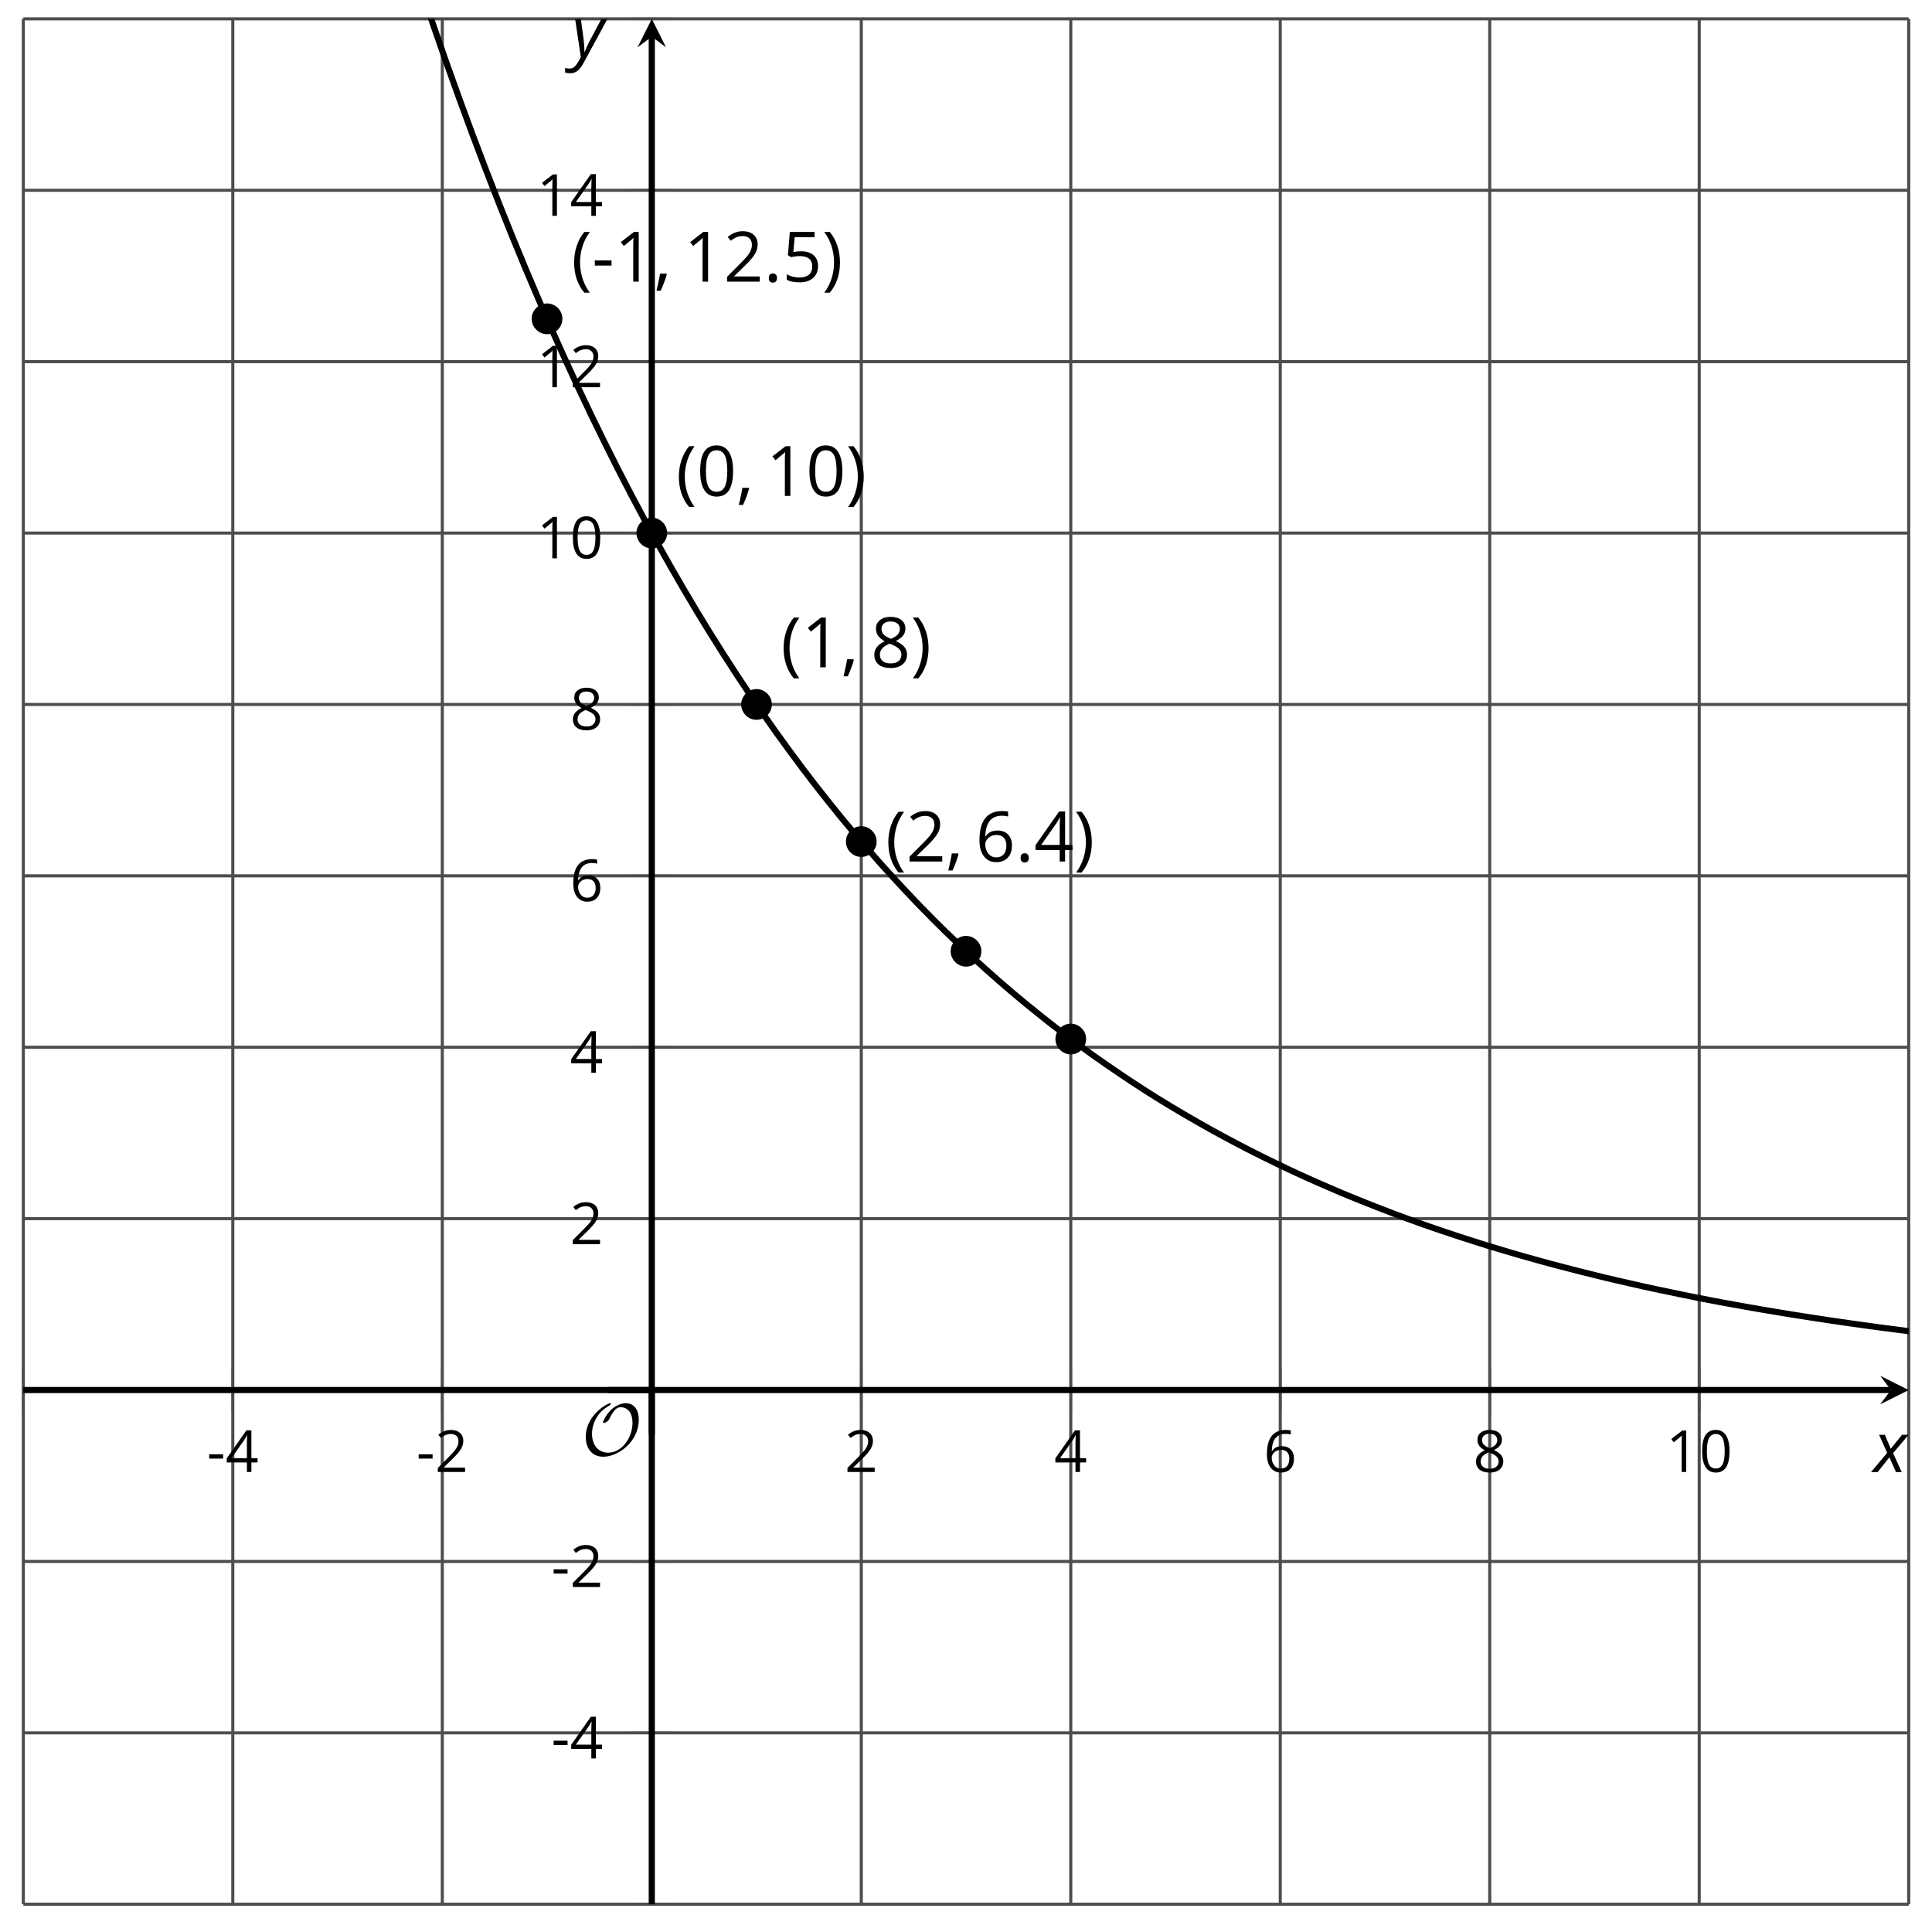 <?xml version='1.0' encoding='UTF-8'?>
<!-- This file was generated by dvisvgm 2.1.3 -->
<svg height='313.736pt' version='1.1' viewBox='-72 -72 313.738 313.736' width='313.738pt' xmlns='http://www.w3.org/2000/svg' xmlns:xlink='http://www.w3.org/1999/xlink'>
<defs>
<clipPath id='clip1'>
<path d='M-68.214 237.23H237.957V-68.938H-68.214Z'/>
</clipPath>
<path d='M0.453 -3.099C0.453 -2.138 0.597 -1.238 0.878 -0.403S1.575 1.166 2.116 1.79H3C2.486 1.094 2.094 0.326 1.823 -0.519S1.414 -2.227 1.414 -3.111C1.414 -4.011 1.547 -4.884 1.812 -5.735C2.083 -6.586 2.481 -7.365 3.011 -8.077H2.116C1.58 -7.436 1.166 -6.691 0.884 -5.84C0.597 -4.989 0.453 -4.077 0.453 -3.099Z' id='g10-8'/>
<path d='M2.895 -3.099C2.895 -4.066 2.751 -4.978 2.47 -5.834C2.188 -6.685 1.773 -7.431 1.232 -8.077H0.337C0.867 -7.365 1.265 -6.586 1.536 -5.735C1.801 -4.884 1.934 -4.011 1.934 -3.111C1.934 -2.227 1.796 -1.359 1.525 -0.519C1.254 0.326 0.862 1.099 0.348 1.79H1.232C1.768 1.171 2.182 0.442 2.464 -0.392C2.751 -1.227 2.895 -2.133 2.895 -3.099Z' id='g10-9'/>
<path d='M1.934 -1.315H0.928C0.878 -0.978 0.796 -0.525 0.674 0.039C0.558 0.602 0.448 1.077 0.348 1.459H1.039C1.232 1.039 1.42 0.586 1.602 0.099C1.785 -0.392 1.923 -0.818 2.017 -1.188L1.934 -1.315Z' id='g10-12'/>
<path d='M0.464 -2.613H3.177V-3.453H0.464V-2.613Z' id='g10-13'/>
<path d='M0.84 -0.586C0.84 -0.32 0.901 -0.133 1.028 -0.011C1.149 0.099 1.304 0.16 1.492 0.16C1.702 0.16 1.867 0.094 1.989 -0.033S2.171 -0.348 2.171 -0.586C2.171 -0.834 2.111 -1.017 1.989 -1.149C1.873 -1.271 1.707 -1.337 1.492 -1.337C1.282 -1.337 1.122 -1.271 1.006 -1.149C0.895 -1.017 0.84 -0.834 0.84 -0.586Z' id='g10-14'/>
<path d='M5.906 -4.05C5.906 -5.398 5.68 -6.425 5.227 -7.138C4.768 -7.851 4.105 -8.204 3.227 -8.204C2.326 -8.204 1.657 -7.862 1.221 -7.182S0.564 -5.459 0.564 -4.05C0.564 -2.685 0.79 -1.652 1.243 -0.95C1.696 -0.243 2.359 0.11 3.227 0.11C4.133 0.11 4.807 -0.232 5.249 -0.923C5.685 -1.613 5.906 -2.652 5.906 -4.05ZM1.492 -4.05C1.492 -5.227 1.63 -6.077 1.906 -6.608C2.182 -7.144 2.624 -7.409 3.227 -7.409C3.84 -7.409 4.282 -7.138 4.553 -6.597C4.829 -6.061 4.967 -5.21 4.967 -4.05S4.829 -2.039 4.553 -1.492C4.282 -0.95 3.84 -0.68 3.227 -0.68C2.624 -0.68 2.182 -0.95 1.906 -1.481C1.63 -2.022 1.492 -2.873 1.492 -4.05Z' id='g10-16'/>
<path d='M3.95 0V-8.077H3.177L1.039 -6.425L1.525 -5.796C2.304 -6.431 2.746 -6.79 2.84 -6.873S3.022 -7.039 3.099 -7.116C3.072 -6.691 3.055 -6.238 3.055 -5.757V0H3.95Z' id='g10-17'/>
<path d='M5.862 0V-0.851H1.707V-0.895L3.475 -2.624C4.265 -3.392 4.801 -4.022 5.088 -4.525S5.519 -5.53 5.519 -6.044C5.519 -6.702 5.304 -7.221 4.873 -7.613C4.442 -8 3.845 -8.193 3.088 -8.193C2.21 -8.193 1.403 -7.884 0.657 -7.265L1.144 -6.641C1.514 -6.934 1.845 -7.133 2.144 -7.243C2.448 -7.354 2.762 -7.409 3.099 -7.409C3.564 -7.409 3.928 -7.282 4.188 -7.028C4.448 -6.779 4.58 -6.436 4.58 -6.006C4.58 -5.702 4.53 -5.414 4.425 -5.149S4.166 -4.613 3.961 -4.332S3.326 -3.586 2.68 -2.928L0.552 -0.79V0H5.862Z' id='g10-18'/>
<path d='M6.243 -1.856V-2.691H5.044V-8.122H4.072L0.238 -2.657V-1.856H4.166V0H5.044V-1.856H6.243ZM4.166 -2.691H1.155L3.68 -6.282C3.834 -6.514 4 -6.807 4.177 -7.16H4.221C4.182 -6.497 4.166 -5.901 4.166 -5.376V-2.691Z' id='g10-20'/>
<path d='M3.077 -4.934C2.657 -4.934 2.238 -4.89 1.812 -4.807L2.017 -7.232H5.249V-8.077H1.232L0.928 -4.298L1.403 -3.994C1.989 -4.099 2.459 -4.155 2.807 -4.155C4.188 -4.155 4.878 -3.591 4.878 -2.464C4.878 -1.884 4.696 -1.442 4.343 -1.138C3.978 -0.834 3.475 -0.68 2.829 -0.68C2.459 -0.68 2.077 -0.729 1.696 -0.818C1.315 -0.917 0.994 -1.044 0.735 -1.21V-0.326C1.215 -0.033 1.906 0.11 2.818 0.11C3.751 0.11 4.486 -0.127 5.017 -0.602C5.553 -1.077 5.818 -1.735 5.818 -2.569C5.818 -3.304 5.575 -3.878 5.083 -4.298C4.597 -4.724 3.928 -4.934 3.077 -4.934Z' id='g10-21'/>
<path d='M0.646 -3.453C0.646 -2.332 0.89 -1.459 1.381 -0.829C1.873 -0.204 2.536 0.11 3.37 0.11C4.149 0.11 4.773 -0.133 5.227 -0.608C5.691 -1.094 5.917 -1.751 5.917 -2.591C5.917 -3.343 5.707 -3.939 5.293 -4.376C4.873 -4.812 4.298 -5.033 3.575 -5.033C2.696 -5.033 2.055 -4.718 1.652 -4.083H1.586C1.63 -5.238 1.878 -6.088 2.337 -6.63C2.796 -7.166 3.453 -7.436 4.32 -7.436C4.685 -7.436 5.011 -7.392 5.293 -7.298V-8.088C5.055 -8.16 4.724 -8.193 4.309 -8.193C3.099 -8.193 2.188 -7.801 1.569 -7.017C0.956 -6.227 0.646 -5.039 0.646 -3.453ZM3.359 -0.669C3.011 -0.669 2.702 -0.762 2.431 -0.956C2.166 -1.149 1.956 -1.409 1.807 -1.735S1.586 -2.414 1.586 -2.796C1.586 -3.055 1.669 -3.304 1.834 -3.541C1.994 -3.779 2.215 -3.967 2.492 -4.105S3.072 -4.309 3.403 -4.309C3.939 -4.309 4.337 -4.155 4.608 -3.851S5.011 -3.127 5.011 -2.591C5.011 -1.967 4.867 -1.492 4.575 -1.16C4.287 -0.834 3.884 -0.669 3.359 -0.669Z' id='g10-22'/>
<path d='M3.227 -8.193C2.503 -8.193 1.923 -8.022 1.492 -7.669C1.055 -7.326 0.84 -6.856 0.84 -6.271C0.84 -5.856 0.95 -5.486 1.171 -5.149C1.392 -4.818 1.757 -4.508 2.265 -4.221C1.138 -3.707 0.575 -2.983 0.575 -2.061C0.575 -1.37 0.807 -0.834 1.271 -0.453C1.735 -0.077 2.398 0.11 3.26 0.11C4.072 0.11 4.713 -0.088 5.182 -0.486C5.652 -0.89 5.884 -1.425 5.884 -2.094C5.884 -2.547 5.746 -2.945 5.47 -3.293C5.193 -3.635 4.729 -3.961 4.072 -4.276C4.613 -4.547 5.006 -4.845 5.254 -5.171S5.624 -5.862 5.624 -6.26C5.624 -6.862 5.409 -7.337 4.978 -7.68S3.961 -8.193 3.227 -8.193ZM1.481 -2.039C1.481 -2.436 1.602 -2.779 1.851 -3.061C2.099 -3.348 2.497 -3.608 3.044 -3.845C3.757 -3.586 4.26 -3.315 4.547 -3.039C4.834 -2.757 4.978 -2.442 4.978 -2.083C4.978 -1.635 4.823 -1.282 4.519 -1.022S3.785 -0.635 3.238 -0.635C2.68 -0.635 2.249 -0.757 1.945 -1.006C1.635 -1.254 1.481 -1.597 1.481 -2.039ZM3.215 -7.448C3.685 -7.448 4.05 -7.337 4.32 -7.116C4.586 -6.901 4.718 -6.602 4.718 -6.232C4.718 -5.895 4.608 -5.597 4.387 -5.343C4.171 -5.088 3.796 -4.851 3.271 -4.63C2.685 -4.873 2.282 -5.116 2.066 -5.359S1.74 -5.895 1.74 -6.232C1.74 -6.602 1.873 -6.895 2.133 -7.116S2.757 -7.448 3.215 -7.448Z' id='g10-24'/>
<use id='g12-13' transform='scale(0.833)' xlink:href='#g10-13'/>
<use id='g12-16' transform='scale(0.833)' xlink:href='#g10-16'/>
<use id='g12-17' transform='scale(0.833)' xlink:href='#g10-17'/>
<use id='g12-18' transform='scale(0.833)' xlink:href='#g10-18'/>
<use id='g12-20' transform='scale(0.833)' xlink:href='#g10-20'/>
<use id='g12-22' transform='scale(0.833)' xlink:href='#g10-22'/>
<use id='g12-24' transform='scale(0.833)' xlink:href='#g10-24'/>
<path d='M2.58 -2.398L3.641 0H4.569L3.177 -3.077L5.691 -6.055H4.619L2.796 -3.779L1.834 -6.055H0.895L2.215 -3.122L-0.409 0H0.669L2.58 -2.398Z' id='g4-88'/>
<path d='M0.541 -6.055L1.459 0.099L1.039 0.851C0.834 1.215 0.624 1.492 0.409 1.68C0.199 1.862 -0.061 1.956 -0.365 1.956C-0.613 1.956 -0.856 1.923 -1.088 1.856V2.602C-0.84 2.68 -0.58 2.718 -0.315 2.718C0.155 2.718 0.558 2.597 0.895 2.348S1.569 1.663 1.912 1.028L5.757 -6.055H4.774L2.978 -2.691C2.884 -2.53 2.746 -2.243 2.553 -1.829S2.199 -1.044 2.072 -0.724H2.039C2.039 -1.028 2.022 -1.425 1.989 -1.923C1.95 -2.414 1.917 -2.79 1.878 -3.044L1.47 -6.055H0.541Z' id='g4-89'/>
<use id='g17-13' xlink:href='#g10-13'/>
<path d='M9.289 -5.762C9.289 -7.281 8.62 -8.428 7.161 -8.428C5.918 -8.428 4.866 -7.424 4.782 -7.352C3.826 -6.408 3.467 -5.332 3.467 -5.308C3.467 -5.236 3.527 -5.224 3.587 -5.224C3.814 -5.224 4.005 -5.344 4.184 -5.475C4.399 -5.631 4.411 -5.667 4.543 -5.942C4.651 -6.181 4.926 -6.767 5.368 -7.269C5.655 -7.592 5.894 -7.771 6.372 -7.771C7.532 -7.771 8.273 -6.814 8.273 -5.248C8.273 -2.809 6.539 -0.395 4.328 -0.395C2.63 -0.395 1.698 -1.745 1.698 -3.455C1.698 -5.081 2.534 -6.874 4.28 -7.902C4.399 -7.974 4.758 -8.189 4.758 -8.345C4.758 -8.428 4.663 -8.428 4.639 -8.428C4.22 -8.428 0.681 -6.528 0.681 -2.941C0.681 -1.267 1.554 0.263 3.539 0.263C5.87 0.263 9.289 -2.08 9.289 -5.762Z' id='g5-79'/>
</defs>
<g id='page1'>
<path d='M-68.214 237.23V-68.938M-34.195 237.23V-68.938M-0.175 237.23V-68.938M67.864 237.23V-68.938M101.883 237.23V-68.938M135.903 237.23V-68.938M169.918 237.23V-68.938M203.938 237.23V-68.938M237.957 237.23V-68.938' fill='none' stroke='#4d4d4d' stroke-linejoin='bevel' stroke-miterlimit='10.037' stroke-width='0.5'/>
<path d='M-68.214 237.23H237.957M-68.214 209.398H237.957M-68.214 181.566H237.957M-68.214 125.898H237.957M-68.214 98.062H237.957M-68.214 70.23H237.957M-68.214 42.398H237.957M-68.214 14.562H237.957M-68.214 -13.27H237.957M-68.214 -41.105H237.957M-68.214 -68.938H237.957' fill='none' stroke='#4d4d4d' stroke-linejoin='bevel' stroke-miterlimit='10.037' stroke-width='0.5'/>
<path d='M-68.214 157.332V150.129M-34.195 157.332V150.129M-0.175 157.332V150.129M67.864 157.332V150.129M101.883 157.332V150.129M135.903 157.332V150.129M169.918 157.332V150.129M203.938 157.332V150.129M237.957 157.332V150.129' fill='none' stroke='#4d4d4d' stroke-linejoin='bevel' stroke-miterlimit='10.037' stroke-width='0.4'/>
<path d='M30.243 237.23H37.446M30.243 209.398H37.446M30.243 181.566H37.446M30.243 125.898H37.446M30.243 98.062H37.446M30.243 70.23H37.446M30.243 42.398H37.446M30.243 14.562H37.446M30.243 -13.27H37.446M30.243 -41.105H37.446M30.243 -68.938H37.446' fill='none' stroke='#4d4d4d' stroke-linejoin='bevel' stroke-miterlimit='10.037' stroke-width='0.4'/>
<path d='M-68.214 153.73H235.067' fill='none' stroke='#000000' stroke-linejoin='bevel' stroke-miterlimit='10.037' stroke-width='1'/>
<path d='M237.957 153.73L233.336 151.418L235.066 153.73L233.336 156.043'/>
<path d='M33.844 237.23V-66.047' fill='none' stroke='#000000' stroke-linejoin='bevel' stroke-miterlimit='10.037' stroke-width='1'/>
<path d='M33.844 -68.938L31.531 -64.316L33.844 -66.047L36.156 -64.316'/>
<g transform='matrix(1 0 0 1 94.05 -65.69)'>
<use x='-132.466' xlink:href='#g12-13' y='232.727'/>
<use x='-129.428' xlink:href='#g12-20' y='232.727'/>
</g>
<g transform='matrix(1 0 0 1 128.069 -65.69)'>
<use x='-132.466' xlink:href='#g12-13' y='232.727'/>
<use x='-129.428' xlink:href='#g12-18' y='232.727'/>
</g>
<g transform='matrix(1 0 0 1 197.626 -65.69)'>
<use x='-132.466' xlink:href='#g12-18' y='232.727'/>
</g>
<g transform='matrix(1 0 0 1 231.645 -65.69)'>
<use x='-132.466' xlink:href='#g12-20' y='232.727'/>
</g>
<g transform='matrix(1 0 0 1 265.664 -65.69)'>
<use x='-132.466' xlink:href='#g12-22' y='232.727'/>
</g>
<g transform='matrix(1 0 0 1 299.683 -65.69)'>
<use x='-132.466' xlink:href='#g12-24' y='232.727'/>
</g>
<g transform='matrix(1 0 0 1 331 -65.69)'>
<use x='-132.466' xlink:href='#g12-17' y='232.727'/>
<use x='-127.062' xlink:href='#g12-16' y='232.727'/>
</g>
<g transform='matrix(1 0 0 1 149.983 -19.178)'>
<use x='-132.466' xlink:href='#g12-13' y='232.727'/>
<use x='-129.428' xlink:href='#g12-20' y='232.727'/>
</g>
<g transform='matrix(1 0 0 1 149.983 -47.012)'>
<use x='-132.466' xlink:href='#g12-13' y='232.727'/>
<use x='-129.428' xlink:href='#g12-18' y='232.727'/>
</g>
<g transform='matrix(1 0 0 1 153.021 -102.679)'>
<use x='-132.466' xlink:href='#g12-18' y='232.727'/>
</g>
<g transform='matrix(1 0 0 1 153.021 -130.512)'>
<use x='-132.466' xlink:href='#g12-20' y='232.727'/>
</g>
<g transform='matrix(1 0 0 1 153.021 -158.391)'>
<use x='-132.466' xlink:href='#g12-22' y='232.727'/>
</g>
<g transform='matrix(1 0 0 1 153.021 -186.225)'>
<use x='-132.466' xlink:href='#g12-24' y='232.727'/>
</g>
<g transform='matrix(1 0 0 1 147.616 -214.058)'>
<use x='-132.466' xlink:href='#g12-17' y='232.727'/>
<use x='-127.062' xlink:href='#g12-16' y='232.727'/>
</g>
<g transform='matrix(1 0 0 1 147.616 -241.847)'>
<use x='-132.466' xlink:href='#g12-17' y='232.727'/>
<use x='-127.062' xlink:href='#g12-18' y='232.727'/>
</g>
<g transform='matrix(1 0 0 1 147.616 -269.68)'>
<use x='-132.466' xlink:href='#g12-17' y='232.727'/>
<use x='-127.062' xlink:href='#g12-20' y='232.727'/>
</g>
<path clip-path='url(#clip1)' d='M-136.25 -1142.37L-134.113 -1106.46L-131.976 -1071.62L-129.839 -1037.73L-127.703 -1004.8L-125.566 -972.778L-123.429 -941.638L-121.293 -911.348L-119.156 -881.928L-117.019 -853.288L-114.882 -825.438L-112.746 -798.378L-110.609 -772.058L-108.472 -746.465L-106.335 -721.594L-104.199 -697.367L-102.062 -673.856L-99.925 -650.973L-97.789 -628.738L-95.648 -607.106L-93.511 -586.059L-91.375 -565.617L-89.238 -545.727L-87.101 -526.398L-84.964 -507.59L-82.828 -489.324L-80.691 -471.531L-78.554 -454.25L-76.418 -437.453L-74.281 -421.094L-72.144 -405.215L-70.007 -389.77L-67.871 -374.734L-65.734 -360.129L-63.597 -345.918L-61.461 -332.113L-59.324 -318.684L-57.187 -305.609L-55.05 -292.922L-52.914 -280.57L-50.773 -268.574L-48.636 -256.895L-46.5 -245.547L-44.363 -234.504L-42.226 -223.766L-40.089 -213.34L-37.953 -203.191L-35.816 -193.324L-33.679 -183.734L-31.543 -174.402L-29.406 -165.328L-27.269 -156.516L-25.132 -147.938L-22.996 -139.594L-20.859 -131.488L-18.722 -123.602L-16.586 -115.938L-14.449 -108.484L-12.312 -101.234L-10.175 -94.188L-8.039 -87.328L-5.898 -80.668L-3.761 -74.188L-1.625 -67.887L0.512 -61.762L2.649 -55.809L4.786 -50.012L6.922 -44.383L9.059 -38.906L11.196 -33.582L13.332 -28.402L15.469 -23.371L17.606 -18.473L19.743 -13.711L21.879 -9.086L24.016 -4.582L26.153 -0.207L28.289 4.051L30.426 8.187L32.563 12.207L34.7 16.09L36.836 19.891L38.977 23.594L41.114 27.199L43.25 30.691L45.387 34.09L47.524 37.402L49.661 40.617L51.797 43.75L53.934 46.785L56.071 49.734L58.207 52.617L60.344 55.414L62.481 58.125L64.618 60.773L66.754 63.336L68.891 65.84L71.028 68.277L73.164 70.629L75.301 72.926L77.438 75.168L79.575 77.34L81.711 79.453L83.852 81.5L85.989 83.504L88.125 85.441L90.262 87.332L92.399 89.172L94.536 90.953L96.672 92.68L98.809 94.375L100.946 96.02L103.082 97.605L105.219 99.164L107.356 100.668L109.493 102.129L111.629 103.566L113.766 104.957L115.903 106.309L118.039 107.613L120.176 108.883L122.313 110.121L124.45 111.332L126.586 112.5L128.723 113.641L130.864 114.754L133 115.828L135.137 116.871L137.274 117.902L139.411 118.891L141.547 119.852L143.684 120.781L145.821 121.703L147.957 122.578L150.094 123.441L152.231 124.277L154.368 125.098L156.504 125.891L158.641 126.66L160.778 127.41L162.914 128.133L165.051 128.844L167.188 129.527L169.325 130.207L171.461 130.848L173.598 131.488L175.739 132.102L177.875 132.699L180.012 133.285L182.149 133.84L184.286 134.398L186.422 134.926L188.559 135.457L190.696 135.957L192.832 136.445L194.969 136.93L197.106 137.391L199.243 137.836L201.379 138.281L203.516 138.711L205.653 139.129L207.789 139.535L209.926 139.918L212.063 140.301L214.2 140.672L216.336 141.031L218.477 141.383L220.614 141.723L222.75 142.055L224.887 142.379L227.024 142.691L229.161 142.996L231.297 143.293L233.434 143.582L235.571 143.863L237.707 144.137L239.844 144.402L241.981 144.66L244.118 144.91L246.254 145.152L248.391 145.391L250.528 145.621L252.664 145.844L254.801 146.062L256.938 146.277L259.075 146.48L261.211 146.684L263.348 146.879L265.489 147.066L267.625 147.25L269.762 147.43L271.899 147.605L274.036 147.773L276.172 147.938L278.309 148.098L280.446 148.254L282.582 148.406L284.719 148.551L286.856 148.695L288.993 148.836' fill='none' stroke='#000000' stroke-linejoin='bevel' stroke-miterlimit='10.037' stroke-width='1'/>
<path clip-path='url(#clip1)' d='M35.836 14.562C35.836 13.461 34.946 12.57 33.844 12.57C32.743 12.57 31.852 13.461 31.852 14.562C31.852 15.664 32.743 16.555 33.844 16.555C34.946 16.555 35.836 15.664 35.836 14.562Z'/>
<g transform='matrix(1 0 0 1 170.254 -224.193)'>
<use x='-132.466' xlink:href='#g10-8' y='232.727'/>
<use x='-129.116' xlink:href='#g10-16' y='232.727'/>
<use x='-122.631' xlink:href='#g10-12' y='232.727'/>
<use x='-117.856' xlink:href='#g10-17' y='232.727'/>
<use x='-111.371' xlink:href='#g10-16' y='232.727'/>
<use x='-104.886' xlink:href='#g10-9' y='232.727'/>
</g>
<path clip-path='url(#clip1)' d='M18.829 -20.23C18.829 -21.328 17.934 -22.223 16.836 -22.223C15.735 -22.223 14.84 -21.328 14.84 -20.23C14.84 -19.129 15.735 -18.234 16.836 -18.234C17.934 -18.234 18.829 -19.129 18.829 -20.23Z'/>
<g transform='matrix(1 0 0 1 153.244 -258.986)'>
<use x='-132.466' xlink:href='#g10-8' y='232.727'/>
<use x='-129.116' xlink:href='#g17-13' y='232.727'/>
<use x='-125.47' xlink:href='#g10-17' y='232.727'/>
<use x='-118.985' xlink:href='#g10-12' y='232.727'/>
<use x='-114.21' xlink:href='#g10-17' y='232.727'/>
<use x='-107.725' xlink:href='#g10-18' y='232.727'/>
<use x='-101.24' xlink:href='#g10-14' y='232.727'/>
<use x='-98.219' xlink:href='#g10-21' y='232.727'/>
<use x='-91.734' xlink:href='#g10-9' y='232.727'/>
</g>
<path clip-path='url(#clip1)' d='M52.844 42.398C52.844 41.297 51.954 40.402 50.852 40.402C49.754 40.402 48.86 41.297 48.86 42.398C48.86 43.496 49.754 44.391 50.852 44.391C51.954 44.391 52.844 43.496 52.844 42.398Z'/>
<g transform='matrix(1 0 0 1 187.263 -196.36)'>
<use x='-132.466' xlink:href='#g10-8' y='232.727'/>
<use x='-129.116' xlink:href='#g10-17' y='232.727'/>
<use x='-122.631' xlink:href='#g10-12' y='232.727'/>
<use x='-117.856' xlink:href='#g10-24' y='232.727'/>
<use x='-111.371' xlink:href='#g10-9' y='232.727'/>
</g>
<path clip-path='url(#clip1)' d='M69.856 64.664C69.856 63.562 68.965 62.672 67.864 62.672C66.762 62.672 65.872 63.562 65.872 64.664C65.872 65.766 66.762 66.656 67.864 66.656C68.965 66.656 69.856 65.766 69.856 64.664Z'/>
<g transform='matrix(1 0 0 1 204.268 -164.826)'>
<use x='-132.466' xlink:href='#g10-8' y='232.727'/>
<use x='-129.116' xlink:href='#g10-18' y='232.727'/>
<use x='-122.631' xlink:href='#g10-12' y='232.727'/>
<use x='-117.856' xlink:href='#g10-22' y='232.727'/>
<use x='-111.371' xlink:href='#g10-14' y='232.727'/>
<use x='-108.35' xlink:href='#g10-20' y='232.727'/>
<use x='-101.865' xlink:href='#g10-9' y='232.727'/>
</g>
<path d='M18.829 -20.23C18.829 -21.328 17.934 -22.223 16.836 -22.223C15.735 -22.223 14.84 -21.328 14.84 -20.23C14.84 -19.129 15.735 -18.234 16.836 -18.234C17.934 -18.234 18.829 -19.129 18.829 -20.23Z'/>
<path d='M18.829 -20.23C18.829 -21.328 17.934 -22.223 16.836 -22.223C15.735 -22.223 14.84 -21.328 14.84 -20.23C14.84 -19.129 15.735 -18.234 16.836 -18.234C17.934 -18.234 18.829 -19.129 18.829 -20.23Z' fill='none' stroke='#000000' stroke-linejoin='bevel' stroke-miterlimit='10.037' stroke-width='1'/>
<path d='M35.836 14.562C35.836 13.461 34.946 12.57 33.844 12.57C32.743 12.57 31.852 13.461 31.852 14.562C31.852 15.664 32.743 16.555 33.844 16.555C34.946 16.555 35.836 15.664 35.836 14.562Z'/>
<path d='M35.836 14.562C35.836 13.461 34.946 12.57 33.844 12.57C32.743 12.57 31.852 13.461 31.852 14.562C31.852 15.664 32.743 16.555 33.844 16.555C34.946 16.555 35.836 15.664 35.836 14.562Z' fill='none' stroke='#000000' stroke-linejoin='bevel' stroke-miterlimit='10.037' stroke-width='1'/>
<path d='M52.844 42.398C52.844 41.297 51.954 40.402 50.852 40.402C49.754 40.402 48.86 41.297 48.86 42.398C48.86 43.496 49.754 44.391 50.852 44.391C51.954 44.391 52.844 43.496 52.844 42.398Z'/>
<path d='M52.844 42.398C52.844 41.297 51.954 40.402 50.852 40.402C49.754 40.402 48.86 41.297 48.86 42.398C48.86 43.496 49.754 44.391 50.852 44.391C51.954 44.391 52.844 43.496 52.844 42.398Z' fill='none' stroke='#000000' stroke-linejoin='bevel' stroke-miterlimit='10.037' stroke-width='1'/>
<path d='M69.856 64.664C69.856 63.562 68.965 62.672 67.864 62.672C66.762 62.672 65.872 63.562 65.872 64.664C65.872 65.766 66.762 66.656 67.864 66.656C68.965 66.656 69.856 65.766 69.856 64.664Z'/>
<path d='M69.856 64.664C69.856 63.562 68.965 62.672 67.864 62.672C66.762 62.672 65.872 63.562 65.872 64.664C65.872 65.766 66.762 66.656 67.864 66.656C68.965 66.656 69.856 65.766 69.856 64.664Z' fill='none' stroke='#000000' stroke-linejoin='bevel' stroke-miterlimit='10.037' stroke-width='1'/>
<path d='M86.864 82.477C86.864 81.375 85.973 80.484 84.872 80.484C83.774 80.484 82.879 81.375 82.879 82.477C82.879 83.578 83.774 84.469 84.872 84.469C85.973 84.469 86.864 83.578 86.864 82.477Z'/>
<path d='M86.864 82.477C86.864 81.375 85.973 80.484 84.872 80.484C83.774 80.484 82.879 81.375 82.879 82.477C82.879 83.578 83.774 84.469 84.872 84.469C85.973 84.469 86.864 83.578 86.864 82.477Z' fill='none' stroke='#000000' stroke-linejoin='bevel' stroke-miterlimit='10.037' stroke-width='1'/>
<path d='M103.875 96.727C103.875 95.629 102.981 94.734 101.883 94.734C100.782 94.734 99.891 95.629 99.891 96.727C99.891 97.828 100.782 98.719 101.883 98.719C102.981 98.719 103.875 97.828 103.875 96.727Z'/>
<path d='M103.875 96.727C103.875 95.629 102.981 94.734 101.883 94.734C100.782 94.734 99.891 95.629 99.891 96.727C99.891 97.828 100.782 98.719 101.883 98.719C102.981 98.719 103.875 97.828 103.875 96.727Z' fill='none' stroke='#000000' stroke-linejoin='bevel' stroke-miterlimit='10.037' stroke-width='1'/>
<g transform='matrix(1 0 0 1 154.905 -68.431)'>
<use x='-132.466' xlink:href='#g5-79' y='232.727'/>
</g>
<path d='M33.844 160.934V153.73' fill='none' stroke='#000000' stroke-linejoin='bevel' stroke-miterlimit='10.037' stroke-width='1'/>
<path d='M26.645 153.73H33.844' fill='none' stroke='#000000' stroke-linejoin='bevel' stroke-miterlimit='10.037' stroke-width='1'/>
<g transform='matrix(1 0 0 1 364.711 -65.679)'>
<use x='-132.466' xlink:href='#g4-88' y='232.727'/>
</g>
<g transform='matrix(1 0 0 1 153.328 -295.549)'>
<use x='-132.466' xlink:href='#g4-89' y='232.727'/>
</g>
</g>
</svg>